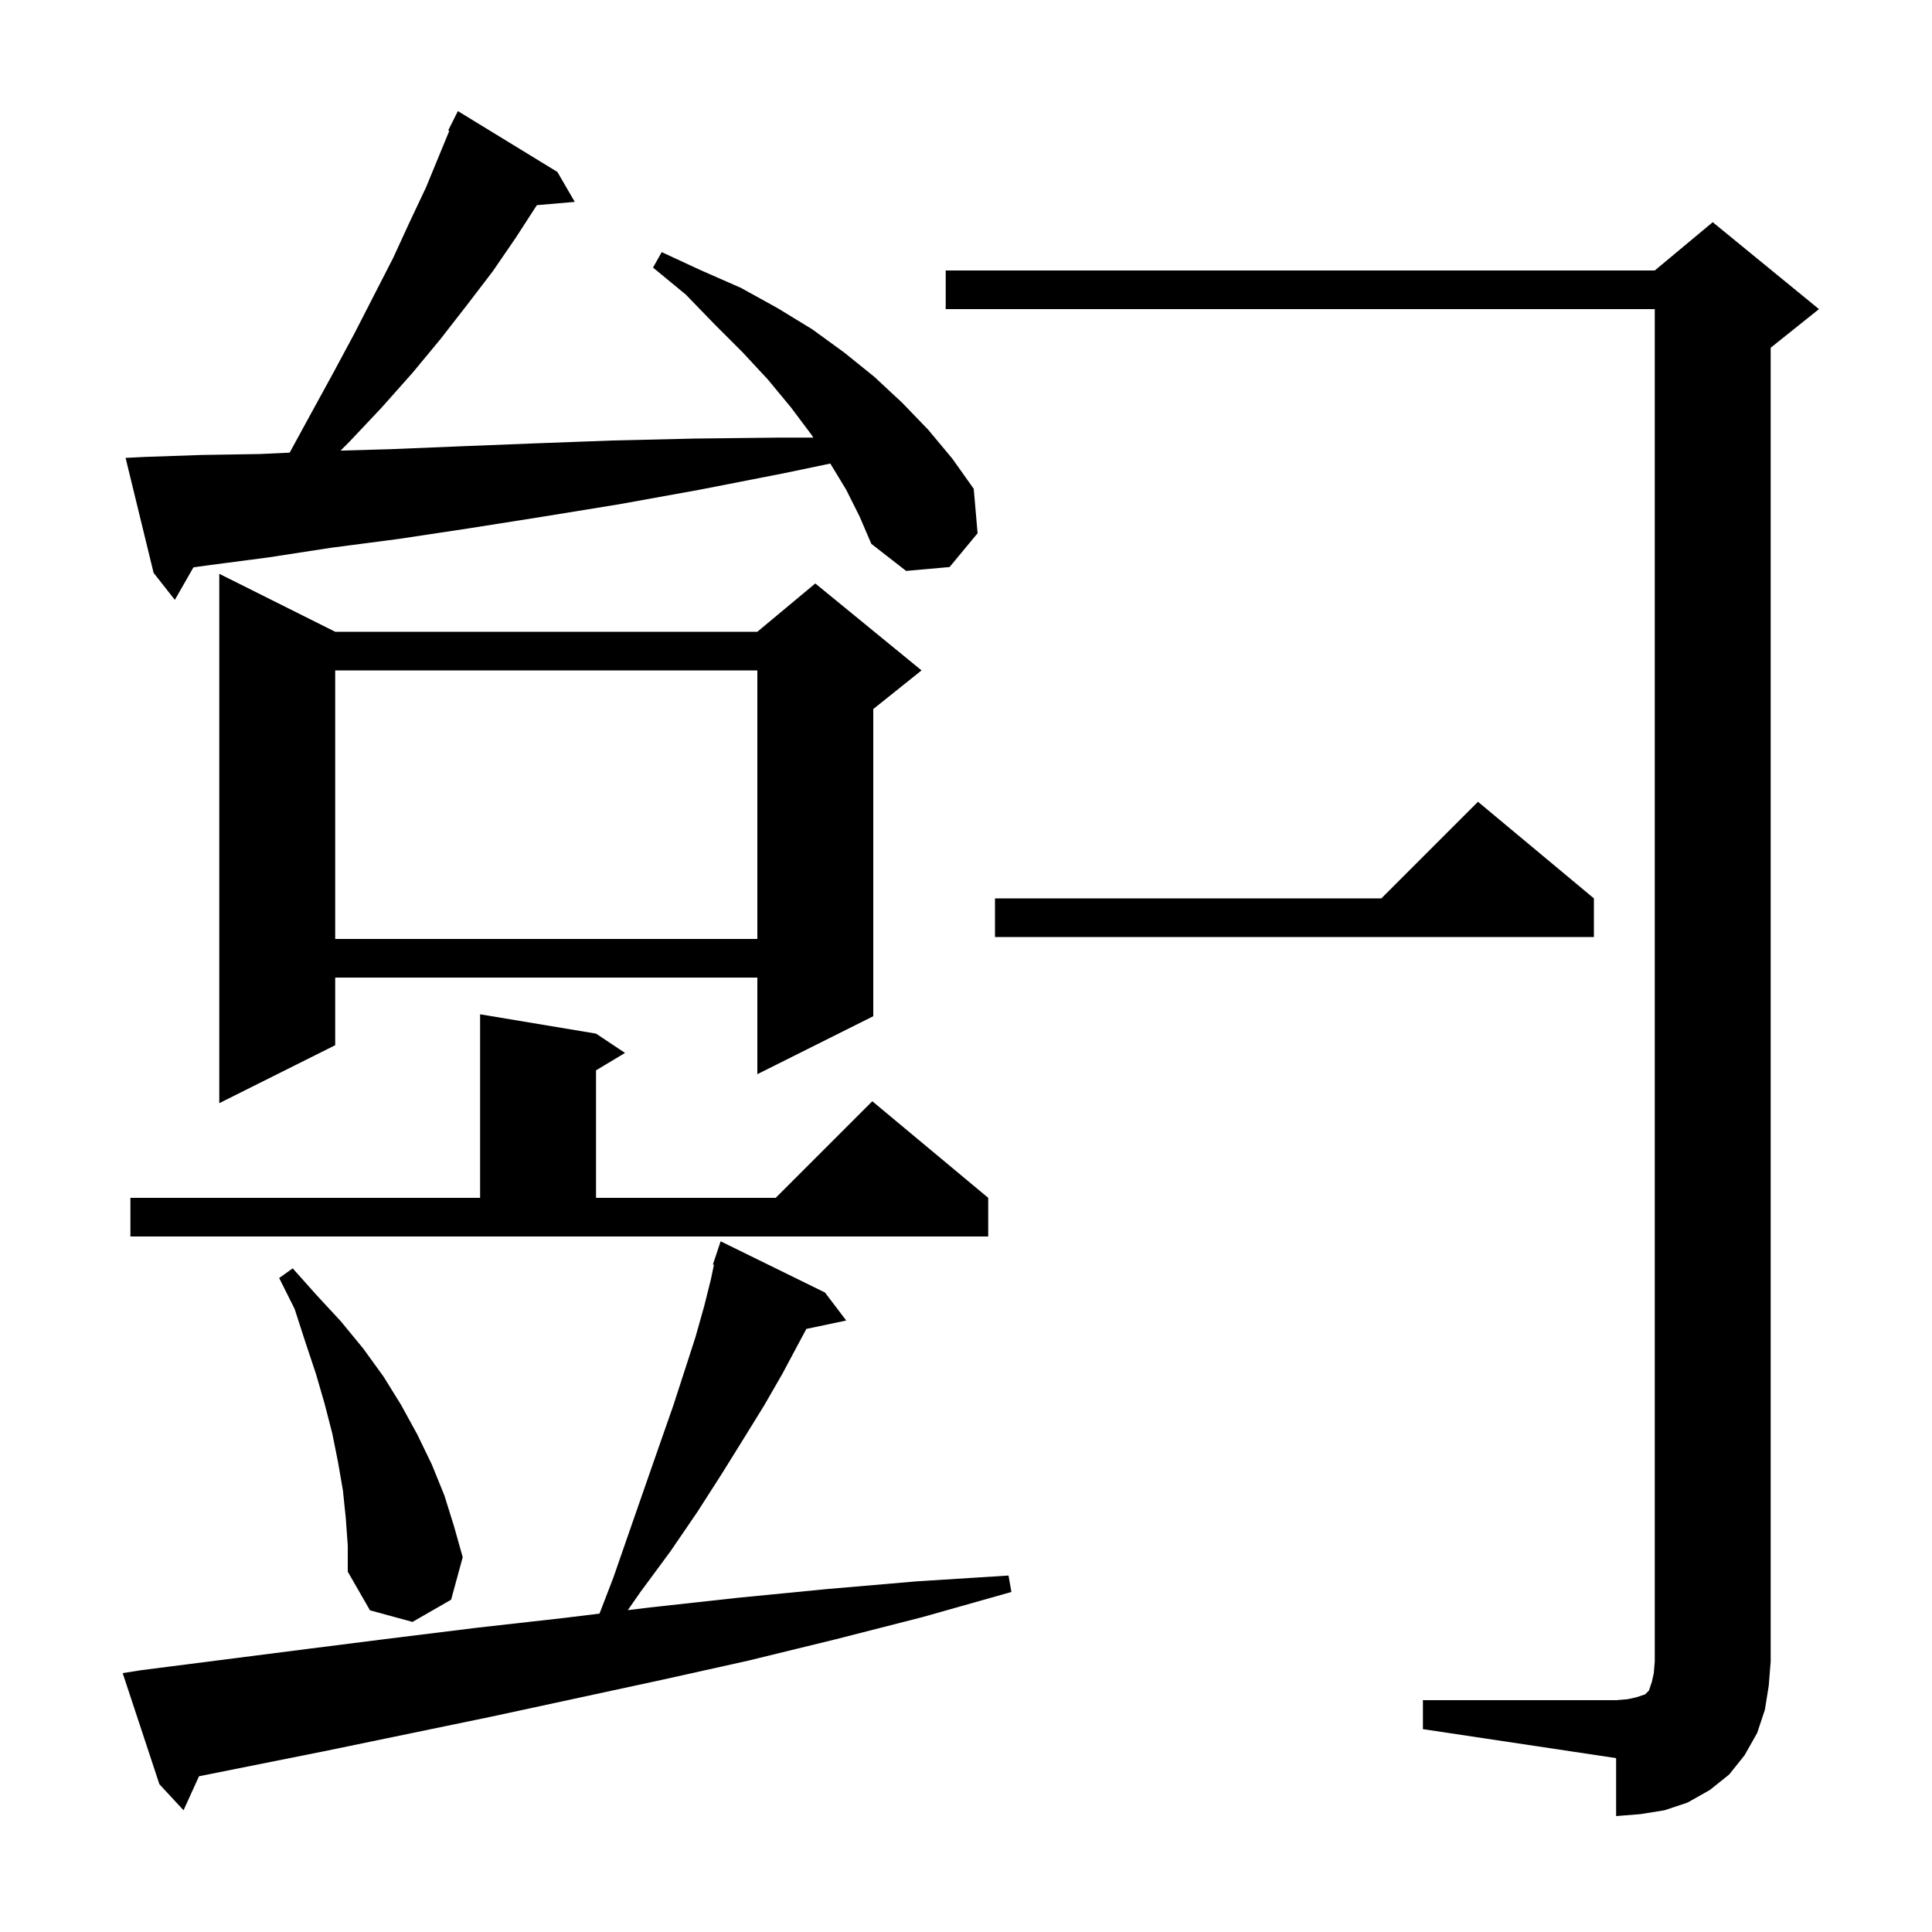 <svg xmlns="http://www.w3.org/2000/svg" xmlns:xlink="http://www.w3.org/1999/xlink" version="1.1" baseProfile="full" viewBox="0 0 200 200" width="200" height="200"><g fill="currentColor"><path d="M 147.3 176.0 L 167.3 176.0 L 168.5 175.9 L 169.4 175.7 L 170.3 175.4 L 170.7 175.0 L 171.0 174.1 L 171.2 173.2 L 171.3 172.0 L 171.3 32.0 L 97.9 32.0 L 97.9 28.0 L 171.3 28.0 L 177.3 23.0 L 188.3 32.0 L 183.3 36.0 L 183.3 172.0 L 183.1 174.5 L 182.7 177.0 L 181.9 179.4 L 180.6 181.7 L 179.0 183.7 L 177.0 185.3 L 174.7 186.6 L 172.3 187.4 L 169.8 187.8 L 167.3 188.0 L 167.3 182.0 L 147.3 179.0 Z M 14.6 172.9 L 31.8 170.7 L 40.5 169.6 L 49.4 168.5 L 58.3 167.5 L 62.061 167.04 L 63.5 163.3 L 65.2 158.4 L 66.8 153.8 L 68.3 149.5 L 69.7 145.5 L 70.9 141.8 L 72.0 138.4 L 72.9 135.2 L 73.6 132.4 L 73.907 130.927 L 73.8 130.9 L 74.6 128.5 L 85.4 133.8 L 87.6 136.7 L 83.474 137.569 L 82.6 139.2 L 81.0 142.2 L 79.1 145.5 L 77.0 148.9 L 74.7 152.6 L 72.2 156.5 L 69.4 160.6 L 66.3 164.8 L 64.991 166.682 L 67.3 166.4 L 76.4 165.4 L 85.6 164.5 L 94.9 163.7 L 104.4 163.1 L 104.7 164.8 L 95.5 167.4 L 86.5 169.7 L 77.5 171.9 L 68.5 173.9 L 50.9 177.7 L 33.5 181.3 L 20.6 183.88 L 19.0 187.4 L 16.5 184.7 L 12.7 173.2 Z M 35.8 157.2 L 35.5 154.3 L 35.0 151.4 L 34.4 148.4 L 33.6 145.3 L 32.7 142.2 L 31.6 138.9 L 30.5 135.5 L 28.9 132.3 L 30.3 131.3 L 32.8 134.1 L 35.3 136.8 L 37.6 139.6 L 39.7 142.5 L 41.5 145.4 L 43.2 148.5 L 44.7 151.6 L 46.0 154.8 L 47.0 158.0 L 47.9 161.2 L 46.7 165.6 L 42.7 167.9 L 38.3 166.7 L 36.0 162.7 L 36.0 160.0 Z M 13.5 124.0 L 49.7 124.0 L 49.7 105.0 L 61.7 107.0 L 64.7 109.0 L 61.7 110.8 L 61.7 124.0 L 80.3 124.0 L 90.3 114.0 L 102.3 124.0 L 102.3 128.0 L 13.5 128.0 Z M 34.7 65.4 L 78.4 65.4 L 84.4 60.4 L 95.4 69.4 L 90.4 73.4 L 90.4 105.2 L 78.4 111.2 L 78.4 101.2 L 34.7 101.2 L 34.7 108.2 L 22.7 114.2 L 22.7 59.4 Z M 34.7 69.4 L 34.7 97.2 L 78.4 97.2 L 78.4 69.4 Z M 165.0 93.0 L 165.0 97.0 L 103.0 97.0 L 103.0 93.0 L 143.0 93.0 L 153.0 83.0 Z M 87.6 50.7 L 85.953 47.987 L 81.1 49.0 L 72.4 50.7 L 64.1 52.2 L 56.1 53.5 L 48.5 54.7 L 41.2 55.8 L 34.3 56.7 L 27.8 57.7 L 21.7 58.5 L 20.025 58.731 L 18.1 62.1 L 15.9 59.3 L 13.0 47.4 L 15.0 47.3 L 20.8 47.1 L 26.9 47.0 L 29.987 46.858 L 32.2 42.8 L 34.5 38.6 L 36.7 34.5 L 40.7 26.7 L 42.4 23.0 L 44.1 19.4 L 46.512 13.543 L 46.4 13.5 L 47.4 11.5 L 57.7 17.8 L 59.5 20.9 L 55.575 21.238 L 53.4 24.6 L 51.0 28.1 L 48.4 31.5 L 45.6 35.1 L 42.7 38.6 L 39.5 42.2 L 36.2 45.7 L 35.253 46.647 L 40.4 46.5 L 47.7 46.2 L 55.3 45.9 L 63.4 45.6 L 71.9 45.4 L 80.7 45.3 L 84.197 45.3 L 84.0 45.0 L 81.9 42.2 L 79.5 39.3 L 76.9 36.5 L 74.0 33.6 L 71.0 30.5 L 67.6 27.7 L 68.5 26.1 L 72.6 28.0 L 76.7 29.8 L 80.5 31.9 L 84.1 34.1 L 87.4 36.5 L 90.5 39.0 L 93.4 41.7 L 96.1 44.5 L 98.6 47.5 L 100.8 50.6 L 101.2 55.2 L 98.3 58.7 L 93.8 59.1 L 90.2 56.3 L 89.0 53.5 Z "/></g></svg>
